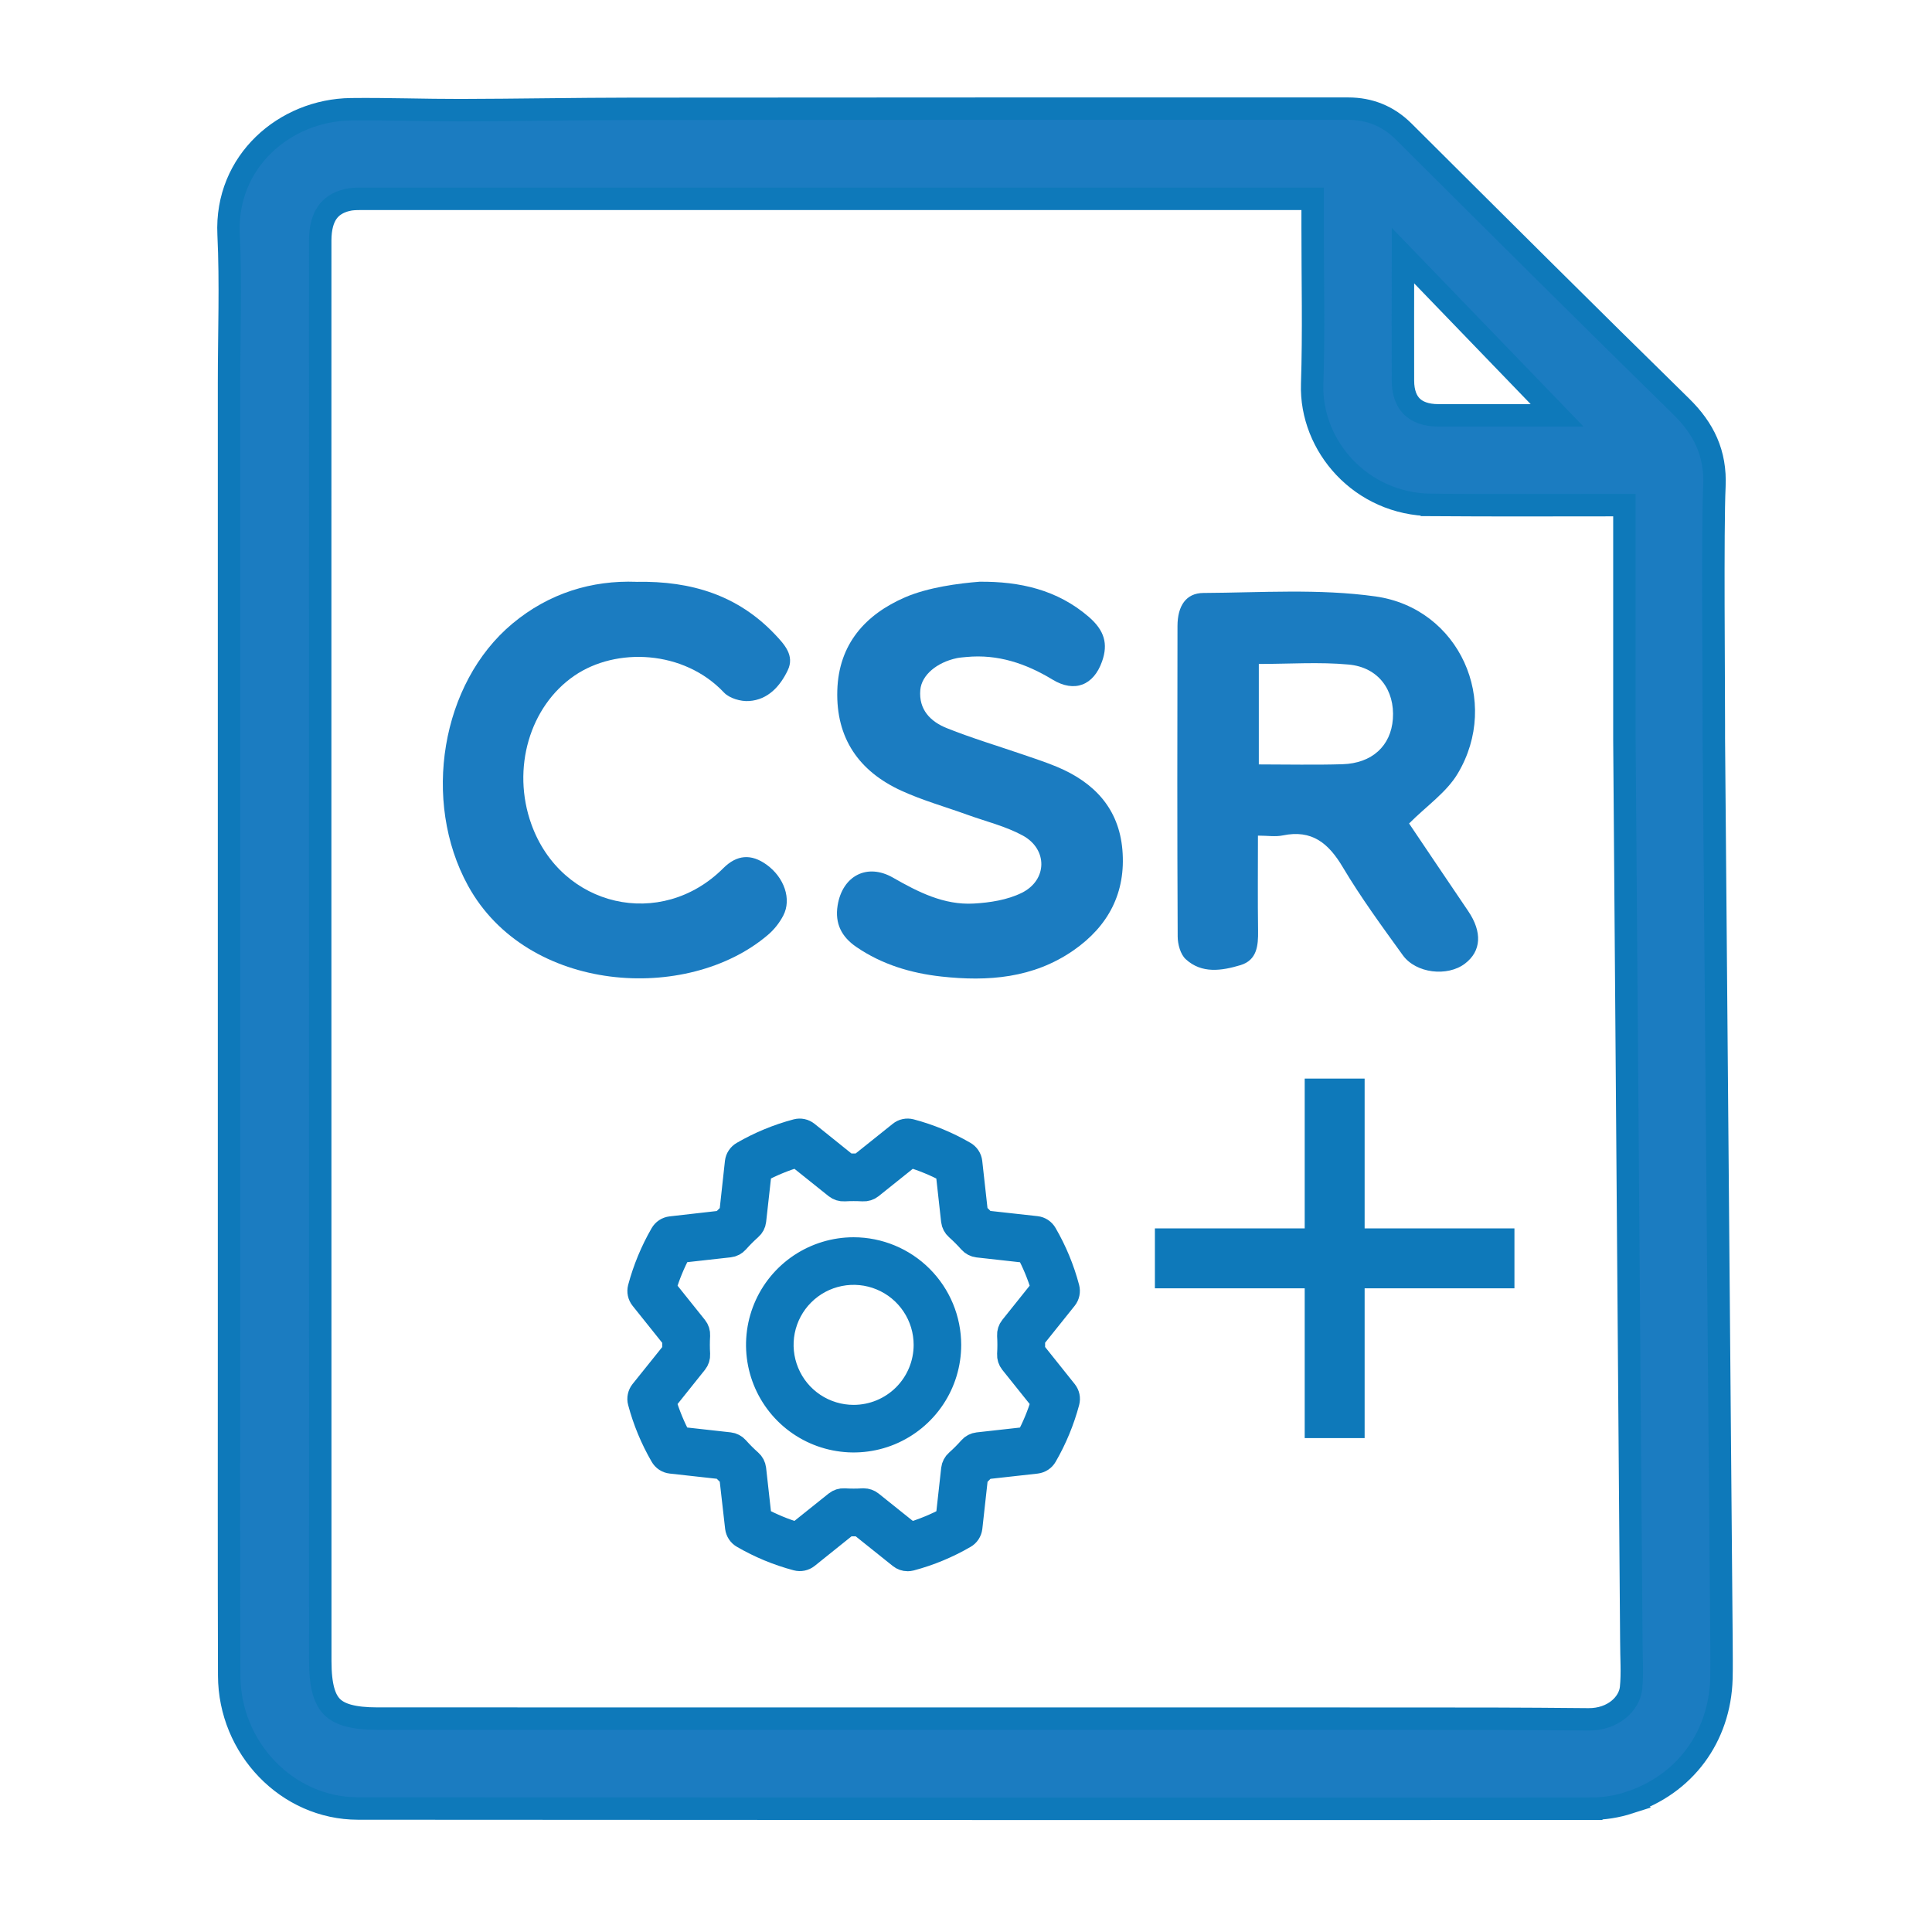 <svg width="62" height="62" viewBox="0 0 62 62" fill="none" xmlns="http://www.w3.org/2000/svg">
<path d="M45.219 26.427C45.801 27.291 46.456 28.265 47.114 29.235C47.573 29.911 47.538 30.523 47.013 30.923C46.451 31.352 45.44 31.239 45.017 30.653C44.35 29.729 43.673 28.806 43.091 27.828C42.634 27.059 42.102 26.617 41.169 26.809C40.931 26.859 40.673 26.816 40.369 26.816C40.369 27.862 40.359 28.863 40.373 29.864C40.38 30.345 40.341 30.812 39.807 30.973C39.208 31.152 38.565 31.256 38.05 30.78C37.882 30.625 37.794 30.303 37.793 30.056C37.777 26.735 37.78 23.413 37.787 20.092C37.788 19.441 38.063 19.032 38.619 19.029C40.461 19.019 42.329 18.886 44.14 19.14C46.837 19.52 48.167 22.508 46.779 24.826C46.419 25.429 45.78 25.864 45.218 26.427H45.219ZM40.397 21.307V24.531C41.311 24.531 42.195 24.552 43.079 24.525C44.035 24.496 44.636 23.933 44.699 23.072C44.765 22.148 44.235 21.413 43.279 21.326C42.337 21.239 41.381 21.307 40.398 21.307H40.397Z" fill="#1B7CC1"/>
<path d="M31.434 18.668C32.725 18.657 33.929 18.924 34.938 19.794C35.442 20.229 35.566 20.66 35.367 21.224C35.095 21.998 34.48 22.235 33.78 21.811C32.926 21.293 32.023 20.987 31.011 21.084C30.912 21.095 30.81 21.099 30.712 21.119C30.064 21.255 29.577 21.664 29.534 22.138C29.477 22.774 29.863 23.159 30.385 23.367C31.192 23.69 32.027 23.939 32.848 24.221C33.212 24.347 33.58 24.465 33.933 24.614C35.118 25.113 35.906 25.947 36.019 27.272C36.135 28.645 35.572 29.718 34.45 30.498C33.16 31.393 31.704 31.503 30.208 31.338C29.234 31.23 28.306 30.953 27.484 30.391C27.009 30.068 26.787 29.639 26.88 29.058C27.032 28.111 27.822 27.688 28.654 28.163C29.467 28.628 30.292 29.049 31.247 28.996C31.769 28.967 32.328 28.88 32.788 28.653C33.615 28.245 33.629 27.253 32.821 26.813C32.27 26.513 31.639 26.362 31.042 26.146C30.335 25.89 29.605 25.686 28.924 25.374C27.565 24.751 26.825 23.691 26.87 22.157C26.914 20.669 27.772 19.72 29.048 19.167C29.784 18.849 30.767 18.72 31.434 18.668C31.447 18.712 31.422 18.625 31.434 18.669V18.668Z" fill="#1B7CC1"/>
<path d="M20.427 18.672C22.195 18.638 23.687 19.11 24.871 20.36C25.172 20.679 25.508 21.037 25.279 21.512C25.034 22.023 24.645 22.457 24.038 22.497C23.772 22.516 23.409 22.41 23.233 22.224C21.945 20.858 19.774 20.765 18.434 21.683C16.999 22.665 16.411 24.663 17.052 26.45C18.011 29.119 21.216 29.854 23.211 27.862C23.646 27.427 24.106 27.391 24.603 27.75C25.164 28.156 25.41 28.851 25.138 29.378C25.018 29.61 24.843 29.833 24.643 30.002C22.061 32.205 16.919 31.884 15.019 28.422C13.531 25.711 14.15 21.922 16.448 20.009C17.618 19.035 18.99 18.617 20.426 18.671L20.427 18.672Z" fill="#1B7CC1"/>
<path d="M11.571 6.381C11.404 6.381 11.263 6.388 11.141 6.418H11.14C10.835 6.492 10.633 6.633 10.5 6.824C10.363 7.022 10.277 7.31 10.276 7.717C10.275 13.074 10.275 22.031 10.275 27.388C10.275 36.028 10.276 44.668 10.278 53.308C10.278 54.113 10.418 54.537 10.656 54.775C10.894 55.013 11.317 55.152 12.117 55.152C23.073 55.152 34.03 55.152 44.986 55.154H44.985C47.281 55.154 48.676 55.154 50.973 55.176C51.77 55.183 52.29 54.672 52.342 54.169C52.391 53.685 52.351 53.221 52.351 52.628L52.129 23.732V16.21H52.079C50.039 16.21 47.994 16.22 45.95 16.205V16.204C43.671 16.188 42.045 14.306 42.109 12.325C42.164 10.647 42.123 8.974 42.124 7.273V6.381C31.939 6.38 21.756 6.38 11.571 6.381ZM45.022 12.211C45.022 12.61 45.138 12.877 45.309 13.045C45.48 13.214 45.753 13.329 46.161 13.329C47.431 13.331 48.699 13.33 49.969 13.329C48.337 11.638 46.699 9.941 45.023 8.203C45.021 9.54 45.019 10.876 45.022 12.211ZM55.244 52.673C55.244 53.066 55.253 53.473 55.242 53.87V53.871C55.191 55.742 54.06 57.278 52.273 57.852L52.274 57.853C51.891 57.976 51.47 58.044 51.065 58.044L51.065 58.045C37.572 58.053 24.982 58.044 11.489 58.037C9.215 58.036 7.362 56.096 7.355 53.773C7.344 50.077 7.35 46.38 7.35 42.686V12.286C7.35 10.673 7.411 9.101 7.336 7.521C7.223 5.177 9.147 3.532 11.262 3.506C12.421 3.492 13.646 3.538 14.783 3.535C16.591 3.531 18.469 3.495 20.285 3.493C27.946 3.486 35.607 3.486 43.268 3.487C43.946 3.487 44.544 3.722 45.043 4.218C48.006 7.169 50.967 10.121 53.952 13.046C54.675 13.755 55.067 14.544 55.017 15.613C54.954 16.955 55 21.892 54.999 23.263V23.697L55.244 52.67V52.673Z" fill="#1B7CC1" stroke="#0E79BA" stroke-width="0.72"/>
<mask id="path-5-outside-1_5003_19444" maskUnits="userSpaceOnUse" x="19.492" y="35.256" width="16" height="16" fill="black">
<rect fill="white" x="19.492" y="35.256" width="16" height="16"/>
<path d="M27.393 40.065C26.782 40.065 26.184 40.247 25.675 40.586C25.167 40.926 24.77 41.409 24.536 41.974C24.302 42.54 24.241 43.161 24.36 43.761C24.479 44.361 24.774 44.913 25.206 45.345C25.639 45.778 26.19 46.072 26.79 46.191C27.39 46.311 28.012 46.25 28.577 46.016C29.142 45.781 29.625 45.385 29.965 44.876C30.305 44.368 30.486 43.77 30.486 43.158C30.485 42.338 30.159 41.552 29.579 40.972C29 40.392 28.213 40.066 27.393 40.065ZM27.393 45.444C26.941 45.444 26.499 45.31 26.123 45.059C25.747 44.808 25.454 44.451 25.282 44.033C25.108 43.615 25.063 43.156 25.151 42.712C25.24 42.269 25.457 41.861 25.777 41.542C26.097 41.222 26.504 41.004 26.948 40.916C27.391 40.828 27.851 40.873 28.268 41.046C28.686 41.219 29.043 41.512 29.294 41.888C29.546 42.264 29.68 42.706 29.68 43.158C29.68 43.764 29.439 44.346 29.01 44.775C28.581 45.203 28 45.444 27.393 45.444ZM33.176 43.349C33.18 43.222 33.18 43.094 33.176 42.967L34.207 41.679C34.246 41.63 34.273 41.572 34.286 41.51C34.299 41.448 34.297 41.384 34.281 41.323C34.12 40.715 33.879 40.132 33.563 39.588C33.532 39.533 33.488 39.486 33.435 39.45C33.382 39.415 33.322 39.393 33.259 39.386L31.615 39.204C31.528 39.111 31.439 39.021 31.346 38.935L31.163 37.29C31.155 37.227 31.134 37.167 31.098 37.114C31.063 37.061 31.016 37.017 30.961 36.986C30.418 36.671 29.835 36.43 29.228 36.269C29.167 36.253 29.103 36.252 29.041 36.265C28.98 36.278 28.922 36.306 28.873 36.346L27.582 37.379C27.454 37.375 27.327 37.375 27.2 37.379L25.914 36.345C25.865 36.306 25.807 36.278 25.745 36.265C25.684 36.252 25.62 36.254 25.559 36.27C24.951 36.431 24.367 36.673 23.823 36.988C23.768 37.02 23.721 37.064 23.686 37.117C23.651 37.169 23.629 37.23 23.622 37.293L23.442 38.937C23.349 39.024 23.26 39.114 23.173 39.206L21.528 39.393C21.465 39.4 21.404 39.422 21.351 39.457C21.298 39.492 21.255 39.539 21.223 39.594C20.909 40.138 20.668 40.721 20.506 41.327C20.491 41.388 20.489 41.451 20.502 41.512C20.515 41.573 20.542 41.63 20.581 41.679L21.614 42.97C21.61 43.097 21.61 43.224 21.614 43.352L20.58 44.641C20.541 44.69 20.514 44.748 20.501 44.81C20.488 44.871 20.489 44.935 20.506 44.996C20.667 45.603 20.909 46.185 21.224 46.728C21.255 46.783 21.299 46.831 21.352 46.866C21.405 46.901 21.465 46.923 21.529 46.93L23.172 47.112C23.259 47.205 23.349 47.295 23.441 47.381L23.628 49.024C23.636 49.087 23.658 49.147 23.693 49.2C23.728 49.253 23.775 49.297 23.83 49.328C24.373 49.643 24.956 49.884 25.563 50.045C25.624 50.061 25.688 50.063 25.749 50.05C25.811 50.037 25.869 50.01 25.918 49.971L27.203 48.94C27.33 48.944 27.457 48.944 27.584 48.94L28.876 49.974C28.948 50.032 29.037 50.063 29.128 50.063C29.163 50.062 29.198 50.058 29.232 50.049C29.838 49.888 30.421 49.646 30.964 49.331C31.019 49.3 31.066 49.256 31.101 49.203C31.136 49.15 31.158 49.09 31.166 49.026L31.348 47.383C31.441 47.296 31.53 47.206 31.617 47.114L33.261 46.931C33.324 46.923 33.385 46.901 33.438 46.866C33.491 46.831 33.535 46.784 33.566 46.729C33.88 46.186 34.121 45.603 34.283 44.996C34.299 44.935 34.301 44.871 34.288 44.81C34.275 44.748 34.247 44.69 34.208 44.641L33.176 43.349ZM32.968 46.148L31.378 46.325C31.279 46.336 31.187 46.384 31.121 46.459C30.988 46.609 30.847 46.751 30.697 46.884C30.622 46.95 30.574 47.041 30.562 47.141L30.386 48.729C30.013 48.928 29.622 49.089 29.218 49.209L27.97 48.21C27.898 48.153 27.809 48.122 27.718 48.122H27.693C27.494 48.134 27.293 48.134 27.094 48.122C26.994 48.116 26.895 48.147 26.817 48.21L25.569 49.209C25.166 49.088 24.775 48.926 24.404 48.727L24.227 47.139C24.215 47.04 24.167 46.948 24.092 46.882C23.942 46.749 23.801 46.608 23.668 46.458C23.602 46.383 23.51 46.335 23.411 46.324L21.822 46.147C21.624 45.776 21.463 45.386 21.342 44.983L22.341 43.734C22.404 43.656 22.435 43.558 22.429 43.458C22.417 43.258 22.417 43.058 22.429 42.858C22.435 42.758 22.404 42.66 22.341 42.582L21.342 41.334C21.464 40.93 21.625 40.54 21.824 40.168L23.412 39.991C23.512 39.98 23.603 39.932 23.669 39.857C23.802 39.707 23.944 39.565 24.093 39.432C24.169 39.367 24.217 39.275 24.228 39.176L24.405 37.587C24.776 37.389 25.166 37.228 25.569 37.107L26.817 38.106C26.895 38.168 26.994 38.199 27.094 38.193C27.293 38.182 27.494 38.182 27.693 38.193C27.793 38.199 27.892 38.168 27.97 38.106L29.218 37.107C29.621 37.228 30.012 37.39 30.384 37.589L30.56 39.178C30.572 39.278 30.62 39.369 30.695 39.435C30.845 39.568 30.986 39.71 31.119 39.859C31.185 39.934 31.277 39.982 31.376 39.994L32.965 40.171C33.163 40.541 33.324 40.931 33.445 41.333L32.446 42.582C32.383 42.66 32.352 42.758 32.358 42.858C32.37 43.058 32.37 43.258 32.358 43.458C32.352 43.558 32.383 43.656 32.446 43.734L33.445 44.982C33.324 45.386 33.163 45.776 32.964 46.148H32.968Z"/>
</mask>
<path d="M27.393 40.065C26.782 40.065 26.184 40.247 25.675 40.586C25.167 40.926 24.77 41.409 24.536 41.974C24.302 42.54 24.241 43.161 24.36 43.761C24.479 44.361 24.774 44.913 25.206 45.345C25.639 45.778 26.19 46.072 26.79 46.191C27.39 46.311 28.012 46.25 28.577 46.016C29.142 45.781 29.625 45.385 29.965 44.876C30.305 44.368 30.486 43.77 30.486 43.158C30.485 42.338 30.159 41.552 29.579 40.972C29 40.392 28.213 40.066 27.393 40.065ZM27.393 45.444C26.941 45.444 26.499 45.31 26.123 45.059C25.747 44.808 25.454 44.451 25.282 44.033C25.108 43.615 25.063 43.156 25.151 42.712C25.24 42.269 25.457 41.861 25.777 41.542C26.097 41.222 26.504 41.004 26.948 40.916C27.391 40.828 27.851 40.873 28.268 41.046C28.686 41.219 29.043 41.512 29.294 41.888C29.546 42.264 29.68 42.706 29.68 43.158C29.68 43.764 29.439 44.346 29.01 44.775C28.581 45.203 28 45.444 27.393 45.444ZM33.176 43.349C33.18 43.222 33.18 43.094 33.176 42.967L34.207 41.679C34.246 41.63 34.273 41.572 34.286 41.51C34.299 41.448 34.297 41.384 34.281 41.323C34.12 40.715 33.879 40.132 33.563 39.588C33.532 39.533 33.488 39.486 33.435 39.45C33.382 39.415 33.322 39.393 33.259 39.386L31.615 39.204C31.528 39.111 31.439 39.021 31.346 38.935L31.163 37.29C31.155 37.227 31.134 37.167 31.098 37.114C31.063 37.061 31.016 37.017 30.961 36.986C30.418 36.671 29.835 36.43 29.228 36.269C29.167 36.253 29.103 36.252 29.041 36.265C28.98 36.278 28.922 36.306 28.873 36.346L27.582 37.379C27.454 37.375 27.327 37.375 27.2 37.379L25.914 36.345C25.865 36.306 25.807 36.278 25.745 36.265C25.684 36.252 25.62 36.254 25.559 36.27C24.951 36.431 24.367 36.673 23.823 36.988C23.768 37.02 23.721 37.064 23.686 37.117C23.651 37.169 23.629 37.23 23.622 37.293L23.442 38.937C23.349 39.024 23.26 39.114 23.173 39.206L21.528 39.393C21.465 39.4 21.404 39.422 21.351 39.457C21.298 39.492 21.255 39.539 21.223 39.594C20.909 40.138 20.668 40.721 20.506 41.327C20.491 41.388 20.489 41.451 20.502 41.512C20.515 41.573 20.542 41.63 20.581 41.679L21.614 42.97C21.61 43.097 21.61 43.224 21.614 43.352L20.58 44.641C20.541 44.69 20.514 44.748 20.501 44.81C20.488 44.871 20.489 44.935 20.506 44.996C20.667 45.603 20.909 46.185 21.224 46.728C21.255 46.783 21.299 46.831 21.352 46.866C21.405 46.901 21.465 46.923 21.529 46.93L23.172 47.112C23.259 47.205 23.349 47.295 23.441 47.381L23.628 49.024C23.636 49.087 23.658 49.147 23.693 49.2C23.728 49.253 23.775 49.297 23.83 49.328C24.373 49.643 24.956 49.884 25.563 50.045C25.624 50.061 25.688 50.063 25.749 50.05C25.811 50.037 25.869 50.01 25.918 49.971L27.203 48.94C27.33 48.944 27.457 48.944 27.584 48.94L28.876 49.974C28.948 50.032 29.037 50.063 29.128 50.063C29.163 50.062 29.198 50.058 29.232 50.049C29.838 49.888 30.421 49.646 30.964 49.331C31.019 49.3 31.066 49.256 31.101 49.203C31.136 49.15 31.158 49.09 31.166 49.026L31.348 47.383C31.441 47.296 31.53 47.206 31.617 47.114L33.261 46.931C33.324 46.923 33.385 46.901 33.438 46.866C33.491 46.831 33.535 46.784 33.566 46.729C33.88 46.186 34.121 45.603 34.283 44.996C34.299 44.935 34.301 44.871 34.288 44.81C34.275 44.748 34.247 44.69 34.208 44.641L33.176 43.349ZM32.968 46.148L31.378 46.325C31.279 46.336 31.187 46.384 31.121 46.459C30.988 46.609 30.847 46.751 30.697 46.884C30.622 46.95 30.574 47.041 30.562 47.141L30.386 48.729C30.013 48.928 29.622 49.089 29.218 49.209L27.97 48.21C27.898 48.153 27.809 48.122 27.718 48.122H27.693C27.494 48.134 27.293 48.134 27.094 48.122C26.994 48.116 26.895 48.147 26.817 48.21L25.569 49.209C25.166 49.088 24.775 48.926 24.404 48.727L24.227 47.139C24.215 47.04 24.167 46.948 24.092 46.882C23.942 46.749 23.801 46.608 23.668 46.458C23.602 46.383 23.51 46.335 23.411 46.324L21.822 46.147C21.624 45.776 21.463 45.386 21.342 44.983L22.341 43.734C22.404 43.656 22.435 43.558 22.429 43.458C22.417 43.258 22.417 43.058 22.429 42.858C22.435 42.758 22.404 42.66 22.341 42.582L21.342 41.334C21.464 40.93 21.625 40.54 21.824 40.168L23.412 39.991C23.512 39.98 23.603 39.932 23.669 39.857C23.802 39.707 23.944 39.565 24.093 39.432C24.169 39.367 24.217 39.275 24.228 39.176L24.405 37.587C24.776 37.389 25.166 37.228 25.569 37.107L26.817 38.106C26.895 38.168 26.994 38.199 27.094 38.193C27.293 38.182 27.494 38.182 27.693 38.193C27.793 38.199 27.892 38.168 27.97 38.106L29.218 37.107C29.621 37.228 30.012 37.39 30.384 37.589L30.56 39.178C30.572 39.278 30.62 39.369 30.695 39.435C30.845 39.568 30.986 39.71 31.119 39.859C31.185 39.934 31.277 39.982 31.376 39.994L32.965 40.171C33.163 40.541 33.324 40.931 33.445 41.333L32.446 42.582C32.383 42.66 32.352 42.758 32.358 42.858C32.37 43.058 32.37 43.258 32.358 43.458C32.352 43.558 32.383 43.656 32.446 43.734L33.445 44.982C33.324 45.386 33.163 45.776 32.964 46.148H32.968Z" fill="#0E79BA"/>
<path d="M27.393 40.065C26.782 40.065 26.184 40.247 25.675 40.586C25.167 40.926 24.77 41.409 24.536 41.974C24.302 42.54 24.241 43.161 24.36 43.761C24.479 44.361 24.774 44.913 25.206 45.345C25.639 45.778 26.19 46.072 26.79 46.191C27.39 46.311 28.012 46.25 28.577 46.016C29.142 45.781 29.625 45.385 29.965 44.876C30.305 44.368 30.486 43.77 30.486 43.158C30.485 42.338 30.159 41.552 29.579 40.972C29 40.392 28.213 40.066 27.393 40.065ZM27.393 45.444C26.941 45.444 26.499 45.31 26.123 45.059C25.747 44.808 25.454 44.451 25.282 44.033C25.108 43.615 25.063 43.156 25.151 42.712C25.24 42.269 25.457 41.861 25.777 41.542C26.097 41.222 26.504 41.004 26.948 40.916C27.391 40.828 27.851 40.873 28.268 41.046C28.686 41.219 29.043 41.512 29.294 41.888C29.546 42.264 29.68 42.706 29.68 43.158C29.68 43.764 29.439 44.346 29.01 44.775C28.581 45.203 28 45.444 27.393 45.444ZM33.176 43.349C33.18 43.222 33.18 43.094 33.176 42.967L34.207 41.679C34.246 41.63 34.273 41.572 34.286 41.51C34.299 41.448 34.297 41.384 34.281 41.323C34.12 40.715 33.879 40.132 33.563 39.588C33.532 39.533 33.488 39.486 33.435 39.45C33.382 39.415 33.322 39.393 33.259 39.386L31.615 39.204C31.528 39.111 31.439 39.021 31.346 38.935L31.163 37.29C31.155 37.227 31.134 37.167 31.098 37.114C31.063 37.061 31.016 37.017 30.961 36.986C30.418 36.671 29.835 36.43 29.228 36.269C29.167 36.253 29.103 36.252 29.041 36.265C28.98 36.278 28.922 36.306 28.873 36.346L27.582 37.379C27.454 37.375 27.327 37.375 27.2 37.379L25.914 36.345C25.865 36.306 25.807 36.278 25.745 36.265C25.684 36.252 25.62 36.254 25.559 36.27C24.951 36.431 24.367 36.673 23.823 36.988C23.768 37.02 23.721 37.064 23.686 37.117C23.651 37.169 23.629 37.23 23.622 37.293L23.442 38.937C23.349 39.024 23.26 39.114 23.173 39.206L21.528 39.393C21.465 39.4 21.404 39.422 21.351 39.457C21.298 39.492 21.255 39.539 21.223 39.594C20.909 40.138 20.668 40.721 20.506 41.327C20.491 41.388 20.489 41.451 20.502 41.512C20.515 41.573 20.542 41.63 20.581 41.679L21.614 42.97C21.61 43.097 21.61 43.224 21.614 43.352L20.58 44.641C20.541 44.69 20.514 44.748 20.501 44.81C20.488 44.871 20.489 44.935 20.506 44.996C20.667 45.603 20.909 46.185 21.224 46.728C21.255 46.783 21.299 46.831 21.352 46.866C21.405 46.901 21.465 46.923 21.529 46.93L23.172 47.112C23.259 47.205 23.349 47.295 23.441 47.381L23.628 49.024C23.636 49.087 23.658 49.147 23.693 49.2C23.728 49.253 23.775 49.297 23.83 49.328C24.373 49.643 24.956 49.884 25.563 50.045C25.624 50.061 25.688 50.063 25.749 50.05C25.811 50.037 25.869 50.01 25.918 49.971L27.203 48.94C27.33 48.944 27.457 48.944 27.584 48.94L28.876 49.974C28.948 50.032 29.037 50.063 29.128 50.063C29.163 50.062 29.198 50.058 29.232 50.049C29.838 49.888 30.421 49.646 30.964 49.331C31.019 49.3 31.066 49.256 31.101 49.203C31.136 49.15 31.158 49.09 31.166 49.026L31.348 47.383C31.441 47.296 31.53 47.206 31.617 47.114L33.261 46.931C33.324 46.923 33.385 46.901 33.438 46.866C33.491 46.831 33.535 46.784 33.566 46.729C33.88 46.186 34.121 45.603 34.283 44.996C34.299 44.935 34.301 44.871 34.288 44.81C34.275 44.748 34.247 44.69 34.208 44.641L33.176 43.349ZM32.968 46.148L31.378 46.325C31.279 46.336 31.187 46.384 31.121 46.459C30.988 46.609 30.847 46.751 30.697 46.884C30.622 46.95 30.574 47.041 30.562 47.141L30.386 48.729C30.013 48.928 29.622 49.089 29.218 49.209L27.97 48.21C27.898 48.153 27.809 48.122 27.718 48.122H27.693C27.494 48.134 27.293 48.134 27.094 48.122C26.994 48.116 26.895 48.147 26.817 48.21L25.569 49.209C25.166 49.088 24.775 48.926 24.404 48.727L24.227 47.139C24.215 47.04 24.167 46.948 24.092 46.882C23.942 46.749 23.801 46.608 23.668 46.458C23.602 46.383 23.51 46.335 23.411 46.324L21.822 46.147C21.624 45.776 21.463 45.386 21.342 44.983L22.341 43.734C22.404 43.656 22.435 43.558 22.429 43.458C22.417 43.258 22.417 43.058 22.429 42.858C22.435 42.758 22.404 42.66 22.341 42.582L21.342 41.334C21.464 40.93 21.625 40.54 21.824 40.168L23.412 39.991C23.512 39.98 23.603 39.932 23.669 39.857C23.802 39.707 23.944 39.565 24.093 39.432C24.169 39.367 24.217 39.275 24.228 39.176L24.405 37.587C24.776 37.389 25.166 37.228 25.569 37.107L26.817 38.106C26.895 38.168 26.994 38.199 27.094 38.193C27.293 38.182 27.494 38.182 27.693 38.193C27.793 38.199 27.892 38.168 27.97 38.106L29.218 37.107C29.621 37.228 30.012 37.39 30.384 37.589L30.56 39.178C30.572 39.278 30.62 39.369 30.695 39.435C30.845 39.568 30.986 39.71 31.119 39.859C31.185 39.934 31.277 39.982 31.376 39.994L32.965 40.171C33.163 40.541 33.324 40.931 33.445 41.333L32.446 42.582C32.383 42.66 32.352 42.758 32.358 42.858C32.37 43.058 32.37 43.258 32.358 43.458C32.352 43.558 32.383 43.656 32.446 43.734L33.445 44.982C33.324 45.386 33.163 45.776 32.964 46.148H32.968Z" stroke="#0E79BA" stroke-width="0.72" mask="url(#path-5-outside-1_5003_19444)"/>
<path d="M42.831 34.613V46.15M37.062 40.382H48.6" stroke="#0E79BA" stroke-width="1.923"/>
</svg>
